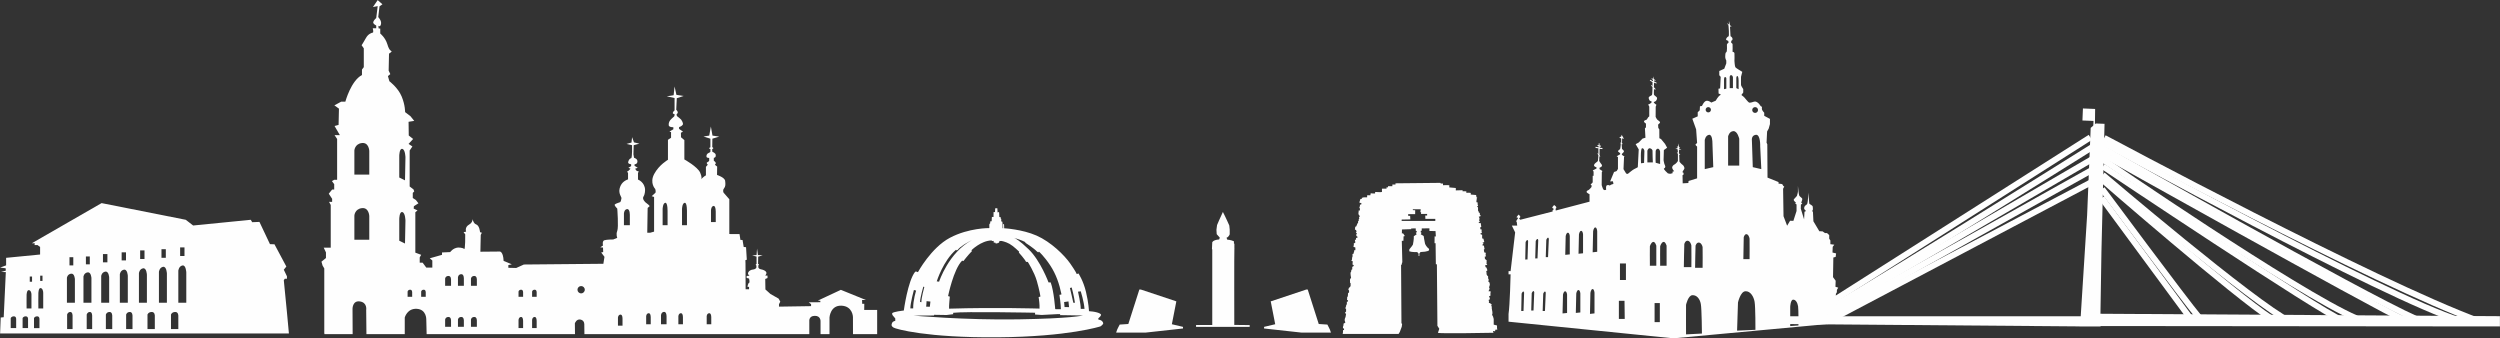 <svg width="22057" height="2986" viewBox="0 0 22057 2986" fill="none" xmlns="http://www.w3.org/2000/svg">
<rect x="0" y="0" width="22057" height="2986" fill="#333333" stroke="none"/>
<path d="M15794.3 2790.19L18357.8 2790.13L18414.3 1897.93L18445.8 1128.21L18490.8 1089.39L18567.9 1092.55L18540.5 2224.43L18531.8 2768.23L22056.2 2789.66V2880.06H22054.6L18532.8 2876.56L18532.9 2880.06H18345.9L18345.9 2879.74L15791.4 2859.17L15790.6 2880.06H15749.6L15753.4 2787.22L15794.3 2790.19Z" fill="#FEFEFE"/>
<path d="M18468.8 1108.37L18470.5 1067.02L18372.9 1063.03L18377.3 956.883L18484.9 961.284L18483.1 1108.95L18482.6 1122.12L18468.8 1108.37Z" fill="#FEFEFE"/>
<path d="M18456.6 1234.3L15941.1 2832.56L15912.7 2787.83L18428.1 1189.56L18456.6 1234.3Z" fill="#FEFEFE"/>
<path d="M18468.3 1323.25C18461.4 1327.56 16072.3 2826.91 15970.6 2838.23L15964.9 2785.51C16054.4 2775.54 18433.4 1282.62 18440.2 1278.33L18468.3 1323.25Z" fill="#FEFEFE"/>
<path d="M18484.6 1419.54L16052.3 2837.63L16025.7 2791.94L18458.1 1373.84L18484.6 1419.54Z" fill="#FEFEFE"/>
<path d="M18458.8 1528.87L16114.3 2840.48L16088.4 2794.19L18432.9 1482.58L18458.8 1528.87Z" fill="#FEFEFE"/>
<path d="M18453.8 1636.08L16167.2 2842.96L16142.5 2796.11L18429.2 1589.22L18453.8 1636.08Z" fill="#FEFEFE"/>
<path d="M18577.4 1193.59C18584.2 1197.27 20965.9 2473.78 21887.3 2811.34L21869.1 2861.01C20943.9 2522.07 18559.3 1243.98 18552.4 1240.29L18577.4 1193.59Z" fill="#FEFEFE"/>
<path d="M18561 1230.82C18568.2 1234.76 21061.2 2602.3 21713.7 2803.82L21698.2 2854.43C21040.4 2651.3 18542.9 1281.24 18535.7 1277.29L18561 1230.82Z" fill="#FEFEFE"/>
<path d="M18559.3 1281.53C18565.9 1285.26 20848.9 2579.24 21324.5 2788.84L21303.3 2837.34C20826.2 2627.14 18539.9 1331.3 18533.3 1327.57L18559.3 1281.53Z" fill="#FEFEFE"/>
<path d="M18557.1 1331.92C18563.9 1335.7 20903.4 2647.29 21232.4 2803.23L21209.7 2851.06C20879.2 2694.4 18538.1 1381.95 18531.4 1378.17L18557.1 1331.92V1331.92Z" fill="#FEFEFE"/>
<path d="M18557.4 1377.8C18562.4 1381.2 20276.9 2559.31 20800.9 2785.16L20780 2833.89C20251.6 2606.13 18532.4 1424.79 18527.4 1421.39L18557.4 1377.8Z" fill="#FEFEFE"/>
<path d="M18569.3 1446.52C18574.8 1450.23 20503.7 2741.24 20667.5 2796.94L20650.5 2847.07C20479.9 2789.08 18545.5 1494.27 18539.9 1490.54L18569.3 1446.52Z" fill="#FEFEFE"/>
<path d="M18568.7 1522.62C18572.5 1525.9 19908.6 2664.22 20220.6 2815.49L20197.5 2863.09C19879.5 2708.93 18538.3 1566.22 18534.5 1562.93L18568.7 1522.62Z" fill="#FEFEFE"/>
<path d="M18567 1567.39C18570.4 1570.3 19731.7 2580.65 20054.9 2789.35L20026.3 2833.82C19700.2 2623.24 18535.8 1610.18 18532.4 1607.26L18567 1567.39Z" fill="#FEFEFE"/>
<path d="M18567.7 1651.79C18569.8 1654.62 19300.1 2638.86 19427.3 2789.37L19386.9 2823.61C19258.8 2672.12 18527.3 1686.08 18525.2 1683.24L18567.7 1651.79Z" fill="#FEFEFE"/>
<path d="M18564.5 1731.99L19342.3 2787.23L19299.7 2818.69L18521.9 1763.45L18564.5 1731.99Z" fill="#FEFEFE"/>
<path d="M6272.89 1959.23V1855.86C6272.89 1855.86 6274.08 1819.38 6295.67 1816.95C6317.24 1814.52 6314.84 1876.54 6314.84 1876.54L6314.92 1959.23H6272.89H6272.89ZM6235.04 2861.12V2790.1C6235.04 2790.1 6236.18 2765.04 6256.91 2763.37C6277.65 2761.69 6275.34 2804.3 6275.34 2804.3L6275.42 2861.12H6235.04ZM6017.25 1987.07V1843.28C6017.25 1843.28 6018.5 1792.53 6040.96 1789.14C6063.41 1785.75 6060.92 1872.04 6060.92 1872.04L6061 1987.07H6017.25ZM5985.09 2861.12V2790.1C5985.09 2790.1 5986.25 2765.04 6006.97 2763.37C6027.7 2761.69 6025.4 2804.3 6025.4 2804.3L6025.48 2861.12H5985.09ZM5846.24 1987.07V1843.28C5846.24 1843.28 5847.48 1792.53 5869.93 1789.14C5892.38 1785.75 5889.89 1872.04 5889.89 1872.04L5889.97 1987.07H5846.24ZM5831.87 2861.12V2781.51C5831.87 2781.51 5833.28 2753.41 5858.47 2751.54C5883.67 2749.67 5880.87 2797.44 5880.87 2797.44L5880.96 2861.12H5831.87L5831.87 2861.12ZM5741.34 2861.12H5700.96V2790.1C5700.96 2790.1 5702.11 2765.04 5722.84 2763.37C5743.57 2761.69 5741.27 2804.3 5741.27 2804.3L5741.34 2861.12ZM5504.81 1987.07V1883.7C5504.81 1883.7 5506.3 1847.22 5533.1 1844.79C5559.91 1842.35 5556.94 1904.37 5556.94 1904.37L5557.03 1987.07H5504.81ZM5492.45 2873.35H5452.07V2802.33C5452.07 2802.33 5453.22 2777.26 5473.95 2775.59C5494.68 2773.92 5492.38 2816.53 5492.38 2816.53L5492.45 2873.35H5492.45ZM5127.18 2588.37C5109.32 2588.37 5094.86 2573.9 5094.86 2556.05C5094.86 2538.19 5109.32 2523.73 5127.18 2523.73C5145.03 2523.73 5159.49 2538.19 5159.49 2556.05C5159.49 2573.9 5145.03 2588.37 5127.18 2588.37ZM4734.99 2618.42H4694.61V2573.12C4694.61 2573.12 4695.76 2557.14 4716.48 2556.08C4737.22 2555.01 4734.91 2582.18 4734.91 2582.18L4734.99 2618.42ZM4734.99 2894.21H4694.61V2823.19C4694.61 2823.19 4695.76 2798.13 4716.48 2796.45C4737.22 2794.78 4734.91 2837.4 4734.91 2837.4L4734.99 2894.21ZM4615.29 2618.42H4574.91V2573.12C4574.91 2573.12 4576.06 2557.14 4596.8 2556.08C4617.52 2555.01 4615.21 2582.18 4615.21 2582.18L4615.29 2618.42ZM4615.29 2894.21H4574.91V2823.19C4574.91 2823.19 4576.06 2798.13 4596.8 2796.45C4617.52 2794.78 4615.21 2837.4 4615.21 2837.4L4615.29 2894.21ZM4155.15 2521.73V2458.44C4155.15 2458.44 4156.63 2436.09 4183.44 2434.6C4210.25 2433.11 4207.28 2471.1 4207.28 2471.1L4207.37 2521.73H4155.15ZM4155.15 2883.57V2820.28C4155.15 2820.28 4156.63 2797.94 4183.44 2796.44C4210.25 2794.96 4207.28 2832.94 4207.28 2832.94L4207.37 2883.57H4155.15V2883.57ZM4040.46 2521.73V2447.1C4040.46 2447.1 4041.95 2420.77 4068.76 2419.02C4095.58 2417.26 4092.59 2462.03 4092.59 2462.03L4092.69 2521.73H4040.46H4040.46ZM4040.46 2883.57V2820.28C4040.46 2820.28 4041.95 2797.94 4068.76 2796.44C4095.58 2794.96 4092.59 2832.94 4092.59 2832.94L4092.69 2883.57H4040.46L4040.46 2883.57ZM3927.27 2521.73V2458.44C3927.27 2458.44 3928.76 2436.09 3955.57 2434.6C3982.38 2433.11 3979.4 2471.1 3979.4 2471.1L3979.5 2521.73H3927.27ZM3927.27 2883.57V2820.28C3927.27 2820.28 3928.76 2797.94 3955.57 2796.44C3982.38 2794.96 3979.4 2832.94 3979.4 2832.94L3979.5 2883.57H3927.27V2883.57ZM3715.87 2618.42V2573.12C3715.87 2573.12 3717.02 2557.14 3737.75 2556.08C3758.48 2555.01 3756.18 2582.18 3756.18 2582.18L3756.25 2618.42H3715.87H3715.87ZM3596.17 2618.42V2573.12C3596.17 2573.12 3597.32 2557.14 3618.05 2556.08C3638.78 2555.01 3636.47 2582.18 3636.47 2582.18L3636.55 2618.42H3596.17H3596.17ZM3573.25 1590.99L3522.56 1566.13V1374.3C3522.56 1374.3 3523.55 1306.72 3549.89 1313.68C3576.23 1320.64 3577.22 1389.21 3577.22 1389.21L3573.25 1590.99ZM3573.25 2148.58L3522.56 2123.73V1931.9C3522.56 1931.9 3523.55 1864.31 3549.89 1871.27C3576.23 1878.22 3577.22 1946.81 3577.22 1946.81L3573.25 2148.58ZM3258.02 1540.61H3126.56V1327.77C3126.56 1327.77 3129.69 1269.86 3192.29 1262.03C3254.89 1254.22 3258.02 1330.9 3258.02 1330.9V1540.61H3258.02ZM3258.02 2114.96H3126.56V1902.12C3126.56 1902.12 3129.69 1844.22 3192.29 1836.39C3254.89 1828.56 3258.02 1905.26 3258.02 1905.26V2114.96H3258.02ZM7624.65 2734.71L7625.53 2680.57H7606.9L7606.01 2646.83H7639.73L7418.72 2557.19L7215.46 2652.16L7237.65 2653.95V2666.37L7134.68 2667.25L7155.99 2683.23V2700.98L6872.84 2705.42V2684.11L6884.38 2661.03L6869.29 2634.41L6797.39 2593.58L6753.01 2553.64L6751.53 2461.33L6771.58 2453.07V2431.85L6752.41 2431.55L6757.53 2422.08C6778.23 2389.88 6722.13 2377.32 6709.67 2375.02C6697.18 2372.72 6691.28 2361.57 6691.28 2361.57L6689.96 2341.87C6695.21 2340.55 6695.54 2336.28 6695.54 2333C6695.54 2329.71 6688.32 2328.73 6688.32 2328.73L6689.31 2264.39L6728.7 2252.56L6687.01 2250.26L6679.46 2193.14L6674.86 2250.26L6636.12 2253.55L6674.86 2263.73V2329.06C6674.86 2329.06 6668.62 2331.03 6667.64 2335.3C6666.66 2339.57 6673.45 2341.87 6673.45 2341.87V2359.19C6673.45 2359.19 6672.69 2374.26 6643.31 2378.03C6613.93 2381.8 6601.88 2397.61 6599.61 2409.67C6597.35 2421.72 6612.76 2433.03 6612.76 2433.03L6587.56 2434.53V2451.86L6608.82 2457.89C6608.82 2457.89 6617.69 2493.3 6608.82 2495.56C6599.93 2497.82 6594.58 2530.34 6594.58 2530.34L6608.82 2531.26V2551.84H6578.43L6577.42 2327.99L6576.4 2295.57L6588.88 2291.26L6585.53 2236.42L6582.2 2180.92L6561.46 2178.91L6551.43 2117.39L6532.7 2116.72L6524.68 2065.4L6434.57 2064.78V1757.77L6384.33 1700.23C6384.33 1700.23 6373.11 1680.29 6387.45 1662.84C6401.77 1645.4 6401.55 1625.84 6397.76 1595.53C6393.97 1565.23 6326.18 1543.31 6326.18 1543.31L6327.33 1469.26C6327.33 1469.26 6301.69 1453.6 6310.12 1448.91C6318.55 1444.22 6313.87 1435.8 6313.87 1433.45C6313.87 1431.11 6297.47 1417.05 6297.47 1417.05L6297.94 1392.68C6312 1389.4 6315.74 1384.25 6314.81 1366.92C6313.87 1349.58 6284.82 1339.28 6284.82 1339.28C6284.82 1339.28 6282.48 1315.85 6284.35 1314.91C6286.22 1313.98 6293.72 1312.09 6293.25 1306.94C6292.79 1301.78 6284.05 1298.69 6284.05 1298.69L6285.06 1223.64L6345.91 1205.38L6286.07 1196.25L6271.88 1116.13L6257.68 1196.25L6206.97 1204.37L6267.72 1223.64V1281.77V1300.46C6267.72 1300.46 6263.87 1298.26 6258.38 1305.96C6252.89 1313.65 6267.72 1314.75 6267.72 1314.75V1337.84C6267.72 1337.84 6267.72 1343.34 6252.34 1349.39C6236.94 1355.43 6231.44 1370.27 6233.09 1382.36C6234.74 1394.45 6256.82 1393.36 6256.82 1393.36C6256.82 1393.36 6257.84 1413.15 6256.82 1418.17C6255.82 1423.2 6247.28 1427.22 6238.22 1433.26C6229.18 1439.28 6244.76 1453.36 6244.76 1453.36L6228.2 1471.96V1547.18C6217.96 1550.6 6194.19 1572.61 6186.15 1580.23C6189.73 1575.08 6193.72 1560.68 6177.43 1523.27C6154.69 1471.11 6037.92 1406.51 6037.92 1406.51V1236.03L6008.22 1210.85L6007.57 1170.81L6026.29 1161.78L5991.42 1137.24C5991.42 1137.24 5990.13 1121.74 5992.07 1121.09C5994 1120.44 6013.38 1114.64 6023.07 1101.72C6032.75 1088.81 6013.38 1061.69 6013.38 1061.69C6012.08 1053.29 5973.35 1024.88 5973.35 1024.88C5973.35 1024.88 5965.6 1010.03 5971.41 1006.15C5977.22 1002.28 5980.45 997.117 5979.8 989.37C5979.15 981.62 5966.24 968.054 5966.24 968.054L5971.15 866.403L6031.82 846.73L5967.88 836.891L5951.65 763.118L5943.29 840.169L5882.62 850.007L5951.65 864.768V954.24V973.94C5951.65 973.94 5938.12 984.26 5936.24 995.513C5934.36 1006.77 5950.88 1005.83 5950.88 1005.83C5950.88 1005.83 5952.62 1009.58 5950.88 1019.18C5949.13 1028.78 5949.13 1025.29 5926.44 1046.24C5903.74 1067.19 5899.38 1082.9 5899.81 1103.41C5900.25 1123.93 5940.84 1122.61 5940.84 1122.61V1140.48L5906.29 1160.74L5920.59 1165.5V1215.54L5893.19 1233.41V1409.74C5893.19 1409.74 5815.11 1454.08 5772.01 1534.64C5728.93 1615.21 5781.35 1667.93 5781.35 1667.93C5781.35 1667.93 5789.21 1695.89 5781.35 1702C5773.49 1708.12 5749.89 1730.84 5749.89 1730.84L5770.87 1737.83V2043.62L5736.8 2053.23H5710.58L5714.08 1834.81L5732.42 1818.21L5721.06 1805.98L5695.72 1785.88C5695.72 1785.88 5662.52 1757.05 5677.37 1734.33C5692.23 1711.61 5691.36 1675.79 5691.36 1675.79C5689.6 1606.78 5628.86 1584.27 5628.86 1584.27V1527.01L5635.31 1511.69L5618.37 1508.46L5603.05 1489.11L5626.44 1480.23L5598.21 1462.49L5599.02 1449.58C5599.02 1449.58 5623.21 1449.58 5624.02 1424.58C5624.82 1399.59 5594.18 1392.34 5594.18 1392.34L5588.54 1361.69L5590.95 1281.05L5640.95 1267.34L5593.37 1256.05L5576.87 1210.08L5571.6 1257.66L5528.05 1269.76L5576.44 1281.05C5576.44 1281.05 5579.67 1392.34 5568.37 1395.55C5557.09 1398.79 5548.21 1407.65 5542.57 1427.81C5536.93 1447.97 5568.37 1448.78 5568.37 1448.78V1465.72L5544.18 1480.23L5562.73 1488.3L5545.8 1506.04L5532.08 1514.91L5541.06 1525.39V1582.43C5505.59 1595.33 5478.18 1617.9 5466.9 1663.05C5455.61 1708.19 5484.62 1738.83 5483.02 1748.5C5481.4 1758.17 5478.18 1780.74 5470.12 1783.96C5462.06 1787.19 5434.65 1795.25 5424.98 1803.32C5415.3 1811.37 5445.93 1840.4 5445.93 1840.4C5445.93 1840.4 5458.83 2004.84 5445.93 2037.09C5433.03 2069.33 5445.93 2098.35 5445.93 2098.35L5410.46 2112.87C5410.46 2112.87 5355.64 2112.86 5333.07 2119.32C5310.5 2125.76 5320.17 2166.07 5320.17 2166.07L5295.99 2182.19L5320.17 2183.8L5321.79 2224.11L5304.06 2227.34L5333.07 2266.03L5323.4 2327.3L4622.07 2333.74L4554.36 2364.38L4485.03 2362.76V2338.58L4515.66 2332.13L4443.11 2301.5C4439.89 2220.88 4410.87 2219.27 4410.87 2219.27L4238.36 2220.88L4241.58 2072.56L4251.26 2053.21L4235.14 2048.37C4235.14 2048.37 4231.91 1990.34 4199.67 1979.05C4181.6 1972.73 4173.66 1951.23 4170.17 1933.54C4169.13 1949 4162.64 1968.08 4140.01 1980.65C4096.48 2004.84 4112.61 2043.54 4112.61 2043.54L4090.03 2048.37L4104.54 2067.73C4104.54 2067.73 4106.15 2209.6 4094.87 2196.7C4083.58 2183.8 4041.66 2183.8 4041.66 2183.8C3994.91 2188.64 3972.34 2224.11 3972.34 2224.11L3899.79 2227.34V2248.29L3791.76 2278.93L3814.33 2298.27V2361.15H3761.14L3728.89 2317.62H3703.09V2270.86L3715.98 2248.29L3664.39 2228.95V1872.64L3683.75 1856.51L3649.88 1840.4L3651.49 1819.43L3691.8 1793.63L3669.23 1764.62L3641.82 1746.88V1701.74L3654.72 1688.84L3648.28 1671.1L3614.41 1645.31V1327.7L3638.6 1292.22L3604.74 1269.66L3645.05 1226.13L3606.36 1195.49L3604.74 1074.58L3654.72 1066.51L3620.87 1024.6L3574.12 989.118C3574.12 989.118 3575.72 927.855 3543.48 850.476C3511.24 773.086 3435.46 716.653 3435.46 716.653L3422.56 671.513L3443.52 653.774L3429.01 623.147L3432.24 473.209C3432.24 473.209 3458.03 457.082 3454.8 452.243C3451.58 447.412 3435.46 450.628 3417.72 390.977C3399.98 331.325 3354.85 295.859 3354.85 295.859V252.323L3340.33 250.71L3338.72 226.526C3338.72 226.526 3353.23 244.265 3361.29 213.629C3369.36 183.002 3337.11 150.751 3337.11 150.751L3348.39 55.633L3374.2 37.894L3332.28 0.812L3290.35 62.076L3332.28 54.018L3319.38 158.817C3319.38 158.817 3300.02 174.933 3293.58 192.671C3287.14 210.41 3319.38 224.914 3319.38 224.914V249.096H3288.74C3288.74 249.096 3298.42 286.177 3288.74 287.801C3279.07 289.404 3248.44 299.077 3229.09 334.552C3209.75 370.021 3190.39 399.045 3190.39 399.045L3209.75 426.445V592.507L3193.62 613.474V661.832C3096.88 711.822 3046.91 897.227 3046.91 897.227H3009.82L2950.17 929.469L2990.48 958.493L2987.25 1101.99L2951.78 1111.66L2998.53 1192.26H2951.78L2974.35 1226.13V1586.45H2948.64L2928.55 1597.71L2948.64 1625.03V1672.37H2930.37L2900.66 1708.93L2930.37 1754.08V1781.32H2903.14L2918 1808.56V2184.95H2856.08L2875.89 2227.03V2276.57L2836.27 2308.76L2846.18 2343.42L2861.03 2368.18V2415.23V2937.71L2862.79 2947.84H3111.33L3110.27 2723.62C3110.27 2723.62 3110.27 2648.95 3176.4 2659.62C3242.53 2670.28 3230.8 2735.36 3230.8 2735.36L3232.94 2947.84H3571.09V2801.49C3571.09 2801.49 3592.42 2719.35 3677.76 2724.69C3763.1 2730.02 3760.97 2817.49 3760.97 2817.49L3764.16 2947.84H4288.99H5073.03L5071.96 2852.7C5071.96 2852.7 5085.82 2811.09 5122.9 2819.63C5159.96 2828.16 5155.16 2866.56 5155.16 2866.56L5156.22 2947.85H6398.95H7140.32V2834.56C7140.32 2834.56 7133.91 2787.63 7188.32 2786.55C7242.73 2785.49 7239.52 2835.63 7239.52 2835.63V2947.85H7318.46V2801.49C7318.46 2801.49 7324.86 2692.69 7424.07 2696.95C7523.27 2701.21 7525.4 2796.15 7525.4 2796.15L7525.83 2947.85H7738.97V2734.71H7624.65L7624.65 2734.71Z" fill="#FEFEFE"/>
<path d="M94.49 2807C94.49 2807 98.773 2792.02 121.253 2790.94C143.724 2789.88 142.648 2814.49 142.648 2814.49L142.66 2894.75H94.491V2807H94.49ZM199.38 2807C199.38 2807 203.654 2792.02 226.133 2790.94C248.613 2789.88 247.538 2814.49 247.538 2814.49L247.549 2894.75H199.38V2807H199.38ZM234.699 2601.51C234.699 2601.51 235.764 2559.77 252.884 2559.77C270.016 2559.77 277.507 2581.17 277.507 2597.23V2721.38H234.699C233.624 2718.16 234.699 2601.51 234.699 2601.51ZM262.518 2439.9H282.857V2485.92H262.518V2439.9ZM299.978 2807C299.978 2807 304.26 2792.02 326.74 2790.94C349.211 2789.88 348.143 2814.49 348.143 2814.49L348.155 2894.76H299.978V2807V2807ZM338.513 2588.01C338.513 2588.01 339.578 2541.57 356.698 2541.57C373.83 2541.57 381.321 2565.38 381.321 2583.25V2721.38H338.513C337.438 2717.81 338.513 2588.01 338.513 2588.01V2588.01ZM354.569 2432.41H374.906V2478.43H354.569V2432.41ZM590.453 2450.51C590.453 2450.51 594.425 2420.01 626.258 2414.71C658.091 2409.4 660.751 2462.46 660.751 2462.46V2670.7H590.453V2450.51ZM613.022 2269.51H646.637V2341.75H613.022V2269.51ZM736.357 2440.58C736.357 2440.58 740.332 2408.7 772.165 2403.16C803.995 2397.62 806.655 2453.06 806.655 2453.06V2670.7H736.357V2440.58H736.357ZM757.89 2262.74H792.312V2331.94H757.89V2262.74ZM813.18 2903.32H765.014V2775.79C765.014 2775.79 769.297 2754.02 791.765 2752.46C814.247 2750.91 813.171 2786.68 813.171 2786.68L813.18 2903.32H813.18ZM892.871 2434.89C892.871 2434.89 896.844 2402.22 928.688 2396.54C960.518 2390.85 963.169 2447.68 963.169 2447.68V2670.7H892.871V2434.89ZM908.379 2241.49H947.601V2314.56H908.379V2241.49ZM990.29 2786.68L990.301 2903.32H934.114V2775.79C934.114 2775.79 939.106 2754.02 965.32 2752.46C991.535 2750.91 990.29 2786.68 990.29 2786.68ZM1057.34 2420.08C1057.34 2420.08 1061.32 2385.36 1093.16 2379.32C1124.99 2373.27 1127.64 2433.67 1127.64 2433.67V2670.7H1057.34V2420.08ZM1073.26 2226.29H1111.67V2297.35H1073.26V2226.29ZM1169.02 2786.68L1169.03 2903.32H1112.85V2775.79C1112.85 2775.79 1117.84 2754.02 1144.05 2752.46C1170.27 2750.91 1169.02 2786.68 1169.02 2786.68ZM1225.79 2409.83C1225.79 2409.83 1229.78 2373.68 1261.61 2367.4C1293.44 2361.11 1296.09 2423.97 1296.09 2423.97V2670.7H1225.79V2409.83ZM1236.54 2209.48H1274.96V2285.33H1236.54V2209.48ZM1301.21 2775.79C1301.21 2775.79 1306.97 2754.02 1337.18 2752.46C1367.39 2750.91 1365.95 2786.68 1365.95 2786.68V2903.32H1301.21V2775.79ZM1402.21 2398.43C1402.21 2398.43 1406.19 2360.72 1438.02 2354.15C1469.86 2347.59 1472.51 2413.2 1472.51 2413.2V2670.7H1402.21V2398.43ZM1424.64 2198.76H1463.05V2274.62H1424.64V2198.76ZM1508.57 2775.79C1508.57 2775.79 1514.32 2754.02 1544.54 2752.46C1574.75 2750.91 1573.3 2786.68 1573.3 2786.68L1573.31 2903.32H1508.57V2775.79ZM1573.31 2388.18C1573.31 2388.18 1577.3 2349.04 1609.13 2342.23C1640.96 2335.43 1643.61 2403.5 1643.61 2403.5V2670.7H1573.31V2388.18ZM1589.26 2182.75H1627.68V2258.59H1589.26V2182.75ZM592.167 2903.32V2775.79C592.167 2775.79 596.439 2754.02 618.918 2752.46C641.389 2750.91 640.322 2786.68 640.322 2786.68L640.333 2903.32H592.167H592.167ZM6.256 2801.36L0.945 2941.95H2548.97L2531.73 2756.26L2503.88 2472.41L2513.16 2459.14H2531.73V2437.91L2503.88 2379.56L2526.42 2351.7L2421.64 2155.4L2381.85 2154.06L2289 1957.76L2225.33 1960.41L2212.06 1939.18L1704.06 1989.59L1639.06 1939.18L896.275 1791.95L280.824 2146.11H307.347L304.687 2162.02H331.221L353.771 2179.27V2223.04V2245.59L54.004 2274.77V2341.09L0.946 2360.98L50.021 2366.96L51.353 2387.52L10.229 2399.45L51.353 2400.78L32.779 2798.7L6.256 2801.36H6.256Z" fill="#FEFEFE"/>
<path d="M9535.06 2724.75C9536.25 2682.72 9510.94 2573.45 9510.94 2573.45L9535.29 2570.05C9535.29 2570.05 9563.59 2659.98 9568.52 2725.26L9535.06 2724.75H9535.06ZM8982.48 2817.56C8510.34 2825.03 8059.12 2784.49 8059.12 2784.49L8241.56 2783.44L8240.72 2777.51L8351.46 2779.22L8409.78 2771.99L8409.47 2759.83C8504.91 2746.76 9132.51 2759.16 9132.51 2759.16L9131.73 2774.77L9190.48 2778.91L9331.97 2771.4L9353.55 2771.74L9352.87 2780.33L9554.54 2783.45C9554.54 2783.45 9454.62 2810.1 8982.48 2817.56ZM8031.72 2720.82C8032.54 2668.23 8063.17 2558.33 8063.17 2558.33L8082.96 2563.81C8082.96 2563.81 8055.77 2646.17 8056.76 2721.21L8031.72 2720.82V2720.82ZM8146.12 2529L8155.14 2532.16C8155.14 2532.16 8128.18 2628.32 8129.31 2666.28L8117.25 2663.94C8118.74 2624.3 8146.12 2529 8146.12 2529H8146.12ZM8174.8 2657.07L8208.87 2660.61L8203.84 2706.24L8171.03 2705.73C8171.03 2705.73 8175.46 2670.87 8174.8 2657.07ZM8434.85 2203.47L8440.2 2209.35L8448.48 2205.62C8474.35 2172.09 8536.01 2137.97 8576.12 2118.14C8588.06 2111.85 8600.42 2106.07 8613.2 2100.87C8613.2 2100.87 8597.81 2107.41 8576.12 2118.14C8369.8 2226.68 8285.44 2485.19 8285.44 2485.19L8264.67 2482.37C8264.67 2482.37 8321.58 2299.29 8434.85 2203.47ZM8748.2 2121.25C8748.2 2121.25 8751.32 2126.99 8759.18 2126.76C8767.03 2126.53 8767.07 2124.03 8767.07 2124.03L8766.85 2138.28C8766.85 2138.28 8768.58 2141.51 8773.22 2141.23C8777.87 2140.95 8781.09 2140.28 8781.47 2139.21C8781.84 2138.16 8781.37 2145.27 8781.37 2145.27C8781.37 2145.27 8782.05 2147.78 8792.4 2147.94C8802.74 2148.1 8803.54 2142.77 8803.54 2142.77C8803.54 2142.77 8811.04 2142.52 8813.19 2141.84C8815.34 2141.17 8815.86 2130.13 8815.86 2130.13C8815.86 2130.13 8818.66 2130.67 8819.03 2129.61C8819.4 2128.56 8819.09 2125.56 8819.09 2125.56C8819.09 2125.56 8822.6 2126.68 8824.89 2126.53C8827.2 2126.4 8830.37 2126.62 8831.45 2125.58C8832.52 2124.53 8871.09 2131.57 8906.75 2151.42C8942.39 2171.28 8992.18 2220.82 8992.18 2220.82L8989.02 2228.22C8989.02 2228.22 9042.38 2287.3 9052.54 2310.49L9068.02 2310.78C9068.02 2310.78 9124.44 2398.26 9147.83 2479.06C9171.22 2559.88 9179.59 2615.85 9179.59 2615.85L9163.47 2621.38C9163.47 2621.38 9170.39 2660.25 9171.57 2696.88C9172.75 2733.49 9170.47 2722.65 9170.47 2722.65C9170.47 2722.65 8779.03 2710.74 8377.6 2723.27L8373.41 2723.2C8371.39 2703.46 8379.97 2617.05 8379.97 2617.05L8364.79 2612.24C8364.79 2612.24 8412.47 2375.42 8488.75 2299.56L8499.84 2303.54C8499.84 2303.54 8539.98 2250.86 8575.74 2215.08L8570.56 2207.97C8570.56 2207.97 8654.66 2123.72 8748.2 2121.24V2121.25ZM8947.53 2098.68C8963.26 2103.28 9012.27 2118.29 9045.91 2135.91L9045.82 2141.27C9045.82 2141.27 9118.99 2187.72 9148.24 2218.26L9159.25 2226.67L9166.78 2220.19C9166.78 2220.19 9212.39 2260.46 9265.23 2340.4C9318.08 2420.34 9346.85 2507.52 9364.51 2593.71L9364.44 2598.03L9347.06 2601.48C9347.06 2601.48 9360.18 2686.98 9359.96 2727.78C9359.96 2727.78 9310.82 2729.08 9310.03 2727C9309.23 2724.93 9299.62 2572.31 9269.91 2491.49L9250.93 2491.61C9250.93 2491.61 9180.57 2300.56 9075.9 2199.84C8995.1 2122.1 8959.55 2103.24 8947.53 2098.68C8944.3 2097.73 8942.48 2097.22 8942.48 2097.22C8942.48 2097.22 8943.99 2097.32 8947.53 2098.68ZM9427 2659.48L9432.17 2709.69L9392.22 2709.07L9388.58 2664.81L9427 2659.48H9427ZM9455.37 2536.48C9455.37 2536.48 9476.3 2613.88 9483.05 2665.73L9482.97 2671.72L9469.48 2670.91C9469.48 2670.91 9469.43 2674.15 9468.48 2665.5C9467.54 2656.87 9439.63 2541.09 9439.63 2541.09L9455.37 2536.48ZM9733.43 2851.74C9732.25 2840.96 9720.37 2824.64 9700.2 2821.63C9680.05 2818.63 9693.72 2805.39 9693.72 2805.39C9693.72 2805.39 9712.83 2789.55 9714.34 2778.81C9715.86 2768.07 9683.78 2751.43 9616.49 2746.36L9607.81 2745.26C9607.81 2745.26 9605.26 2674.21 9581.26 2574.6C9557.26 2474.99 9514.95 2412.43 9514.95 2412.43L9500.1 2418.36C9500.1 2418.36 9494.49 2399.84 9443.02 2325.91C9391.55 2251.96 9272.41 2134.28 9144.94 2078.31C9017.47 2022.34 8859.76 2014.02 8859.76 2014.02C8859.76 2014.02 8859.32 1979.64 8858.35 1978.16C8857.39 1976.67 8850 1977.54 8850 1977.54L8850.92 2013.88L8845.51 2013.31C8845.51 2013.31 8845.92 1955.39 8842.49 1954.36C8839.07 1953.32 8833.64 1954.7 8833.64 1954.7L8834 1931.65L8829.59 1929.62L8829.29 1917.82C8829.29 1917.82 8826.86 1915.82 8824.9 1915.3C8822.94 1914.79 8817.03 1915.18 8817.03 1915.18L8815 1875.39C8815 1875.39 8815.74 1871.97 8811.32 1871.41C8806.91 1870.85 8801.44 1874.69 8801.44 1874.69C8801.44 1874.69 8799.99 1840.8 8799.55 1838.34C8799.09 1835.88 8780.37 1838.04 8780.37 1838.04L8778.88 1870.9L8766.1 1870.71L8765.42 1914.39L8751.16 1914.17L8750.48 1926.43L8749.1 1952.42L8737.79 1952.24L8734.99 1974.29L8729.59 1974.21C8729.59 1974.21 8726.86 1991.84 8728.82 2012.4C8728.82 2012.4 8547.71 2009.59 8381.15 2097.79C8214.59 2185.99 8098.82 2401.07 8098.82 2401.07L8081.56 2395.27L8073.71 2398.34C8009.13 2479.38 7974.12 2739.79 7974.12 2739.79C7974.12 2739.79 7872.9 2750.33 7871.33 2765.11C7869.75 2779.87 7884.38 2792.21 7884.38 2792.21L7898.92 2809.91L7898.6 2831.43C7898.6 2831.43 7876.84 2832.44 7869.91 2851.16C7862.97 2869.89 7864.19 2877.98 7884.2 2890.39C7904.22 2902.81 8175.2 2980.98 8803.15 2975.9C9431.11 2970.81 9710.09 2879.25 9710.09 2879.25C9710.09 2879.25 9734.61 2862.51 9733.43 2851.74L9733.43 2851.74Z" fill="#FEFEFE"/>
<path d="M16173.9 2847.79L16114.1 2852.03V2712.21C16114.1 2712.21 16116.2 2661.37 16135.3 2660.31C16154.3 2659.26 16167.6 2684.15 16171.3 2708.51C16175 2732.87 16173.9 2847.79 16173.9 2847.79ZM15867.4 2871.56L15794.7 2876.71V2706.89C15794.7 2706.89 15797.2 2645.12 15820.4 2643.84C15843.6 2642.55 15859.6 2672.8 15864.1 2702.39C15868.6 2731.98 15867.4 2871.56 15867.4 2871.56ZM15464.4 1474.74L15456.7 1239.74C15456.7 1239.74 15449 1194.76 15491.4 1189.32C15533.8 1183.87 15529.9 1291.74 15529.9 1291.74L15539.6 1492.08L15464.4 1474.74ZM15487.8 2909.9L15325.9 2917.23L15333.9 2668.8C15333.9 2668.8 15355.3 2572.23 15399.2 2569.57C15443.2 2566.9 15472.5 2616.19 15480.5 2662.8C15488.5 2709.43 15487.8 2909.9 15487.8 2909.9ZM15246.8 1203.14C15246.8 1203.14 15256.4 1158.83 15293 1156.91C15329.6 1154.98 15345 1224.32 15345 1224.32V1461.25H15246.8V1203.14ZM15272.7 663.152C15287 663.152 15289.4 682.196 15289.4 682.196V777.384H15260.8V685.761C15260.8 685.761 15258.4 663.152 15272.7 663.152ZM15319.1 686.955C15319.1 686.955 15320.3 667.912 15329.8 671.479C15339.4 675.053 15339.4 713.131 15339.4 713.131V786.904L15319.1 777.384V686.955ZM15384.6 2093.95C15384.6 2093.95 15390.5 2066.09 15407.7 2066.09C15424.9 2066.09 15434.8 2093.95 15436.1 2106.01C15437.4 2118.05 15436.1 2285.99 15436.1 2285.99H15381.2L15381.3 2280.73C15380.6 2271.69 15384.6 2093.95 15384.6 2093.95ZM15485 944.923C15499.2 944.923 15510.7 956.416 15510.7 970.578C15510.7 984.751 15499.2 996.237 15485 996.237C15470.9 996.237 15459.4 984.751 15459.4 970.578C15459.4 956.416 15470.9 944.923 15485 944.923ZM15231.1 782.143L15210.8 786.904V701.228C15210.8 701.228 15210.8 681.001 15219.2 679.816C15227.5 678.618 15231.1 688.141 15231.1 691.716V782.143ZM15040.7 1492.08V1235.89C15040.7 1235.89 15046.4 1195.44 15077.3 1189.65C15108.1 1183.87 15108.1 1255.15 15108.1 1255.15L15115.8 1474.74L15040.7 1492.08ZM15071.9 944.922C15084.8 944.922 15095.3 955.399 15095.3 968.327C15095.3 981.255 15084.8 991.733 15071.9 991.733C15059 991.733 15048.5 981.256 15048.5 968.327C15048.5 955.399 15059 944.922 15071.9 944.922ZM15021.7 2362.83H14955.4L14955.5 2357.49C14954.7 2348.32 14959.5 2168.2 14959.5 2168.2C14959.5 2168.2 14966.7 2139.96 14987.4 2139.96C15008.2 2139.96 15020.2 2168.2 15021.7 2180.41C15023.3 2192.62 15021.7 2362.83 15021.7 2362.83ZM14875.6 2950.15C14874.7 2947.73 14875.6 2689.76 14875.6 2689.76C14875.6 2689.76 14893.3 2605.9 14932 2604.29C14970.7 2602.68 14998.1 2637.34 15006.1 2682.5C15014.2 2727.64 15015.8 2942.89 15015.8 2942.89L14875.6 2950.15ZM14860.3 2153.33C14860.3 2153.33 14867.5 2123.79 14888.3 2123.79C14909 2123.79 14921 2153.33 14922.6 2166.1C14924.2 2178.87 14922.6 2356.9 14922.6 2356.9H14856.2L14856.3 2351.3C14855.5 2341.73 14860.3 2153.33 14860.3 2153.33ZM14704 2344.54H14646.8L14647.3 2336.81C14646.1 2308.46 14647.3 2172.89 14647.3 2172.89C14647.3 2172.89 14655.9 2140.85 14674.4 2134.68C14692.9 2128.52 14704 2167.96 14704 2167.96V2344.54ZM14646.7 1446.97L14607.7 1435.91C14605.4 1419.63 14607.7 1331.78 14607.7 1331.78C14607.7 1331.78 14611.8 1311.42 14627.5 1312.01C14643.2 1312.59 14646.7 1337.6 14646.7 1337.6V1446.97ZM14644.4 2677.48V2842.06H14598.1V2674.09H14644.4V2677.48ZM14556.6 2172.89C14556.6 2172.89 14565.3 2140.85 14583.8 2134.68C14602.3 2128.52 14613.3 2167.96 14613.3 2167.96V2344.54H14556.1L14556.6 2336.81C14555.4 2308.46 14556.6 2172.89 14556.6 2172.89ZM14534.4 1329.46C14534.4 1329.46 14540.8 1306.77 14555.3 1307.94C14569.9 1309.09 14580.9 1323.64 14579.8 1330.04C14578.6 1336.44 14582.7 1433 14582.7 1433H14534.4C14533.8 1426.02 14534.4 1329.46 14534.4 1329.46H14534.4ZM14505.3 1437.08L14478.5 1440.56C14478.5 1440.56 14471 1308.51 14488.4 1307.89C14505.9 1307.26 14508.2 1332.37 14508.2 1332.37L14505.3 1437.08H14505.3ZM14345.3 2470.35H14292.5C14293.3 2462.21 14292.5 2324.75 14292.5 2324.75H14345.3V2470.35ZM14283 2813.62V2653.81H14287.9H14332.7L14334.7 2813.62H14283ZM14091.8 2221.41L14051.8 2225.9L14055.7 2041.38C14055.7 2041.38 14060.2 2006.64 14075 2006.64C14089.9 2006.64 14091.8 2039.93 14091.8 2039.93V2221.41ZM14067.9 2765L14028 2769.5L14031.8 2584.97C14031.8 2584.97 14036.4 2550.23 14051.2 2550.23C14066 2550.23 14067.9 2583.52 14067.9 2583.52V2765ZM13966.9 2234.66L13927 2238.8L13930.8 2068.72C13930.8 2068.72 13935.4 2036.69 13950.2 2036.69C13965 2036.69 13966.9 2067.38 13966.9 2067.38V2234.66ZM13943.1 2756.78L13903.1 2760.91L13907 2590.82C13907 2590.82 13911.5 2558.81 13926.3 2558.81C13941.1 2558.81 13943.1 2589.49 13943.1 2589.49V2756.78ZM13849.8 2244.48L13809.9 2248.48L13813.7 2084.14C13813.7 2084.14 13818.2 2053.21 13833.1 2053.21C13847.9 2053.21 13849.8 2082.85 13849.8 2082.85V2244.48V2244.48ZM13826 2761.33L13786 2765.32L13789.9 2600.99C13789.9 2600.99 13794.4 2570.05 13809.2 2570.05C13824 2570.05 13826 2599.71 13826 2599.71V2761.33V2761.33ZM13658.1 2268.36L13637.9 2268.82C13637.9 2268.82 13642.8 2121.92 13642.7 2117.51C13642.6 2113.11 13650.5 2100.33 13656.1 2097.05C13661.6 2093.78 13665.1 2106.92 13665.1 2106.92L13658.1 2268.36ZM13630.9 2743.51L13610.7 2743.97C13610.7 2743.97 13615.6 2597.07 13615.5 2592.66C13615.4 2588.25 13623.3 2575.48 13628.9 2572.2C13634.5 2568.92 13637.9 2582.07 13637.9 2582.07L13630.9 2743.51ZM13565.2 2279.67L13545 2280.21C13545 2280.21 13549.3 2133.3 13549.2 2128.88C13549.1 2124.48 13556.9 2111.67 13562.5 2108.37C13568.1 2105.07 13571.6 2118.21 13571.6 2118.21L13565.2 2279.67H13565.2ZM13529.9 2739.46L13509.7 2739.99C13509.7 2739.99 13514 2593.08 13513.9 2588.67C13513.8 2584.27 13521.6 2571.46 13527.2 2568.15C13532.8 2564.86 13536.3 2577.99 13536.3 2577.99L13529.9 2739.46H13529.9ZM13477 2289.06L13456.9 2289.75C13456.9 2289.75 13460 2142.81 13459.9 2138.41C13459.7 2133.99 13467.5 2121.13 13473.1 2117.79C13478.6 2114.44 13482.2 2127.56 13482.2 2127.56L13477 2289.06V2289.06ZM13441.7 2743.38L13421.6 2744.08C13421.6 2744.08 13424.7 2597.13 13424.6 2592.73C13424.4 2588.31 13432.2 2575.44 13437.7 2572.11C13443.3 2568.76 13446.9 2581.88 13446.9 2581.88L13441.7 2743.38V2743.38ZM16208.3 2697.46C16206.1 2694.43 16196.7 2673.34 16196.7 2673.34L16197.6 2592.92L16206 2578.89L16207 2557.39L16218.2 2537.74L16193.9 2530.25L16195.7 2476.95L16172.4 2445.16L16175.2 2272.14L16195.7 2266.53L16199.5 2235.68L16167.7 2228.2L16169.6 2177.69L16183.6 2158.99L16149 2154.31V2121.57L16138.7 2105.68V2073.89L16119 2056.12H16101.3L16079.8 2041.15L16051.7 2040.22L15999.3 1952.31L15995.1 1867.2C15995.1 1867.2 15983.4 1864.39 15990 1858.79C15996.5 1853.18 15995.6 1839.15 15993.7 1824.18C15991.9 1809.23 15964.7 1803.62 15962.9 1795.19C15961 1786.78 15955.4 1699.8 15955.4 1699.8C15955.4 1699.8 15950.7 1783.04 15946 1795.19C15941.4 1807.35 15930.1 1811.1 15926.4 1814.83C15922.7 1818.58 15914.2 1834.48 15918.9 1843.83C15923.6 1853.18 15934.8 1861.6 15934.8 1861.6L15920.8 1868.14L15917 1935.47L15888 1841.02L15889 1805.48L15901.2 1795.19L15891.8 1787.71C15891.8 1787.71 15900.2 1768.07 15901.1 1756.86C15902.1 1745.63 15878.7 1736.28 15874 1725.05C15869.3 1713.84 15862.8 1640.91 15862.8 1640.91V1692.32C15862.8 1692.32 15858.1 1717.57 15854.4 1726.93C15850.6 1736.28 15824.5 1755.92 15825.4 1764.34C15826.3 1772.75 15846 1788.65 15846 1788.65L15837.6 1792.39L15850.6 1804.55V1861.6L15822.6 1948.57L15793.6 1947.63L15767.4 1991.58L15735.6 1907.42L15731.9 1665.2L15742.2 1645.56L15733.8 1640.91C15733.8 1640.91 15727.2 1629.67 15725.3 1625.92C15723.5 1622.18 15691.7 1620.31 15691.7 1620.31V1606.29L15594.4 1567.01L15592.5 1272.42L15586 1259.33L15590.7 1160.2C15590.7 1160.2 15602.8 1138.69 15604.7 1134.95C15606.6 1131.21 15615.9 1094.73 15615.9 1094.73V1048.91L15565.4 1021.79V994.671C15565.4 994.671 15548.6 976.901 15545.8 966.613C15543 956.325 15545.8 941.364 15545.8 941.364C15545.8 941.364 15537.4 944.174 15528 927.333C15518.7 910.5 15498.1 896.476 15485.9 895.539C15473.8 894.602 15447.6 908.625 15434.5 905.827C15421.4 903.018 15390.5 856.255 15380.2 850.648C15370 845.033 15364.3 837.551 15364.3 837.551L15380.2 816.048V786.118C15380.2 786.118 15361.5 758.06 15360.6 750.581C15359.7 743.099 15360.6 677.643 15360.6 677.643L15371.8 633.689C15371.8 633.689 15316.7 601.885 15311 593.468C15305.4 585.052 15302.6 537.363 15302.6 537.363C15302.6 537.363 15304.5 480.312 15302.6 469.089C15300.8 457.864 15286 456.926 15286 456.926C15286 456.926 15287.7 391.47 15286 387.723C15284.3 383.988 15273.6 376.509 15273.6 376.509L15274.6 359.666C15274.6 359.666 15287.7 356.868 15285.8 341.899C15283.9 326.938 15268 319.459 15268 319.459L15263.3 234.358H15278.3L15263.3 222.198L15254.1 183.852V217.517L15237.2 202.556L15250.3 225.933C15250.3 225.933 15258.7 319.459 15250.3 321.33C15242 323.194 15229.7 337.226 15228.7 346.579C15227.8 355.93 15247.4 359.666 15247.4 359.666C15247.4 359.666 15254 377.436 15247.4 379.308C15240.9 381.179 15236.2 393.342 15236.2 393.342C15236.2 393.342 15240 456.927 15230.6 460.673C15221.3 464.417 15222.2 484.985 15221.3 499.954C15220.3 514.915 15230.6 534.557 15230.6 534.557V558.868L15212.8 606.566L15168.9 626.199V663.608L15181.4 678.309L15176.5 780.22L15161.8 782.749C15161.8 782.749 15162.8 823.826 15162.8 825.339C15162.8 826.864 15192.9 832.082 15176.4 839.922C15160 847.771 15137.2 888.556 15137.2 888.556L15098 905.02C15098 905.02 15077.6 886.196 15055.7 889.333C15033.7 892.47 15016.4 934.83 15016.4 934.83L14998.4 937.649L14996.3 973.296L14978.7 990.239V996.534V1026.49L14931.1 1047.44L14964.6 1141.24L14973.2 1260.92C14973.2 1260.92 14962.4 1270.62 14959.2 1274.94C14955.9 1279.25 14973.2 1293.26 14973.2 1293.26V1573.6L14897.7 1596.71L14896 1614.6L14846.1 1617.53L14844.6 1545.68L14852.5 1542.52L14854.1 1525.61L14843.5 1518.74C14843.5 1518.74 14846.7 1510.28 14848.3 1508.7C14849.8 1507.12 14861.5 1490.21 14861.5 1484.4C14861.5 1478.59 14855.6 1460.62 14845.1 1454.29C14834.5 1447.95 14817.6 1426.82 14817.6 1426.82L14815 1364.47L14825 1367.65L14812.9 1351.79L14813.9 1320.62H14835L14815 1311.11L14814.4 1304.24L14824.5 1300.02L14812.3 1294.74V1265.15L14804.1 1293.15H14792.2L14800.7 1299.49L14799.6 1307.94L14781.2 1312.7L14801.2 1316.92L14804.1 1346.51L14794.4 1342.28L14803.9 1359.19C14803.9 1359.19 14804.4 1410.96 14803.9 1418.89C14803.3 1426.82 14780.1 1449 14773.8 1451.11C14767.4 1453.23 14752.1 1465.91 14753.2 1479.65C14754.2 1493.38 14771.1 1510.81 14771.1 1510.81L14756.8 1513.98V1528.25L14735.2 1533.54L14715.6 1529.83C14715.6 1529.83 14671.5 1490.56 14681.6 1486.32C14691.7 1482.08 14692.8 1472.53 14692.8 1468.81C14692.8 1465.1 14686.9 1451.3 14684.3 1446C14681.6 1440.69 14677.4 1413.1 14677.4 1413.1L14680 1323.97L14708.7 1303.28L14690.1 1269.33L14655.1 1226.89L14640.2 1219.45L14639.7 1141.47L14630.7 1128.21L14629.1 1099.55L14636.5 1092.66C14636.5 1092.66 14645.5 1084.7 14646.1 1081.51C14646.6 1078.34 14643.4 1069.31 14630.7 1062.95C14617.9 1056.59 14607.3 1031.12 14607.3 1031.12L14607.9 941.455L14614.2 924.473C14614.2 924.473 14593 909.622 14591.4 904.842C14589.8 900.071 14593 900.07 14603.1 895.299C14613.2 890.519 14620.1 876.725 14620.1 865.589C14620.1 854.443 14594.6 843.3 14592.5 835.341C14590.4 827.382 14593 783.349 14593 783.349L14603.1 793.428L14606.3 784.941L14591.9 769.566L14593.5 729.237L14613.7 736.666L14617.9 731.357L14594.1 718.63L14593.5 708.548L14606.3 712.792V708.021L14590.9 696.876L14586.1 673.002L14584 695.809L14573.4 689.973L14571.3 695.281L14584 705.888V715.97L14559 703.24L14555.9 710.131L14579.7 724.993V757.88L14568.1 749.405V756.299L14579.7 766.906C14579.7 766.906 14579.2 830.041 14575.5 836.932C14571.8 843.835 14560.1 845.431 14550.6 853.915C14541 862.402 14548.4 871.954 14551.6 882.033C14554.8 892.112 14573.4 893.707 14573.4 898.479C14573.4 903.258 14562.2 913.338 14557.5 914.921C14552.7 916.513 14541.5 922.352 14541.5 922.352L14551.1 940.388V1026.87C14551.1 1026.87 14545.3 1031.12 14542.1 1034.29C14538.9 1037.48 14530.4 1055.52 14525.6 1057.11C14520.9 1058.71 14507.6 1060.83 14504.9 1069.84C14502.3 1078.86 14521.9 1090.54 14521.9 1090.54V1123.42L14512.9 1132.45L14517.4 1215.27L14491.9 1222.67L14458.2 1257.23L14431 1272.03L14458.2 1318.1L14450 1475.25C14450 1475.25 14428.6 1487.59 14417.1 1492.53C14405.5 1497.46 14361.3 1534.48 14361.3 1534.48L14347.6 1531.5L14323.8 1492.19L14328.5 1384.94L14333.9 1382.56L14311.3 1367.07C14311.3 1367.07 14305.3 1359.92 14311.9 1355.74C14318.4 1351.58 14328.5 1339.07 14327.9 1333.7C14327.4 1328.34 14310.7 1314.04 14310.7 1314.04L14307.7 1272.34L14317.8 1271.14L14310.7 1262.81L14311.9 1220.51L14327.9 1225.28L14307.7 1188.93L14303.5 1205.02L14286.2 1210.98L14303.5 1222.89V1261.03L14293.4 1256.85L14299.9 1268.76C14299.9 1268.76 14297.6 1313.44 14292.2 1316.43C14286.8 1319.41 14274.9 1330.73 14274.9 1334.3C14274.9 1337.88 14294 1350.99 14294 1350.99C14294 1350.99 14297 1361.11 14290.4 1363.49C14283.9 1365.88 14263 1379.58 14263 1379.58L14274.9 1384.94V1408.77V1490.39C14274.9 1490.39 14264.2 1507.08 14263.6 1508.86C14263 1510.65 14240.4 1517.21 14240.4 1517.21L14205.8 1600.61L14230.8 1599.43L14235 1622.65C14235 1622.65 14232.6 1624.45 14224.9 1625.63C14217.1 1626.83 14202.2 1636.96 14202.2 1636.96C14202.2 1636.96 14190.3 1628.62 14177.8 1634.58C14165.3 1640.53 14170.7 1674.49 14170.7 1674.49C14170.7 1674.49 14155.2 1680.44 14148 1673.89C14140.9 1667.34 14131.3 1632.78 14131.3 1632.78L14132.5 1518.99L14137.9 1508.86L14112.3 1492.19V1480.26C14112.3 1480.26 14130.7 1471.93 14133.1 1465.96C14135.5 1460.01 14133.1 1452.27 14126 1445.12C14118.8 1437.97 14109.3 1419.5 14109.3 1419.5L14111.1 1378.98L14119.4 1382.56L14112.3 1366.47L14112.9 1313.44L14137.9 1315.24V1305.7L14114.7 1303.32L14112.3 1292.6L14123 1294.39L14126 1286.04L14112.3 1283.07V1264.59H14105.1V1280.69H14093.8L14093.2 1285.45L14105.1 1292V1299.75L14077.7 1295.58C14077.7 1295.58 14076.5 1299.75 14075.9 1302.73C14075.3 1305.7 14102.2 1308.68 14102.2 1308.68V1357.54L14091.4 1350.99L14102.2 1368.85C14102.2 1368.85 14100.4 1408.17 14098 1418.31C14095.6 1428.43 14073.6 1434.99 14065.2 1452.27C14056.9 1469.54 14085.5 1476.09 14085.5 1476.09V1486.82C14085.5 1486.82 14055.7 1502.32 14053.3 1503.5C14050.9 1504.7 14059.9 1513.04 14059.9 1513.04V1551.16H14052.1V1608.95L14033 1629.21L14042 1634.58V1649.47C14042 1649.47 14021.1 1675.68 14012.8 1678.06C14004.4 1680.44 13997.3 1687.59 13997.9 1694.15C13998.5 1700.7 14024.1 1713.81 14024.1 1713.81V1779.35L13726.2 1857.47C13726.2 1857.47 13722.7 1838.9 13727 1838.19C13731.2 1837.47 13732 1832.47 13730.5 1826.76C13729.1 1821.04 13712 1808.9 13712 1808.9C13712 1808.9 13697.7 1823.19 13695.5 1830.33C13693.4 1837.47 13705.5 1838.19 13705.5 1838.19V1853.19H13698.4V1866.05L13413.5 1938.91L13402.6 1928.91C13402.6 1928.91 13407.6 1923.19 13412.6 1916.77C13417.6 1910.33 13399.1 1893.19 13399.1 1893.19C13399.1 1893.19 13387.6 1903.91 13381.9 1913.19C13376.2 1922.48 13391.9 1919.62 13391.9 1919.62C13391.9 1919.62 13392.6 1926.77 13391.9 1928.91C13391.2 1931.05 13386.9 1932.48 13380.5 1944.62C13374.1 1956.77 13381.9 1958.91 13381.9 1958.91L13386 1990.34H13338.7L13367.9 2050.6L13327.7 2392.11H13309.6V2420.23H13327.7C13327.7 2420.23 13321.7 2691.42 13309.6 2769.77V2838.14L14763.9 2985.04L16209.8 2851.03L16201.3 2708.88C16201.3 2708.88 16206.7 2698.81 16208.4 2697.47L16208.3 2697.46Z" fill="#FEFEFE"/>
<path d="M9851.59 2921.95C9852.61 2912.27 9878.95 2863.63 9878.95 2863.63L9954.97 2858.56L10052.3 2554.52H10065.4L10378.6 2658.91L10339.1 2860.59L10437.4 2883.9V2898.09L10106 2934.57H9847.54L9851.59 2921.95V2921.95Z" fill="#FEFEFE"/>
<path d="M11738.4 2921.95C11737.4 2912.27 11711.1 2863.63 11711.1 2863.63L11635 2858.56L11537.8 2554.52H11524.6L11211.4 2658.91L11250.9 2860.59L11152.6 2883.9V2898.09L11484 2934.57H11742.5L11738.4 2921.95V2921.95Z" fill="#FEFEFE"/>
<path d="M10552.6 2876.81V2867.69H10695.5V2199.8C10695.5 2199.8 10692.9 2199.94 10692.9 2196.72C10692.9 2193.5 10695.5 2137.96 10695.5 2137.96C10695.5 2137.96 10700.4 2118.77 10749.1 2113.28H10755.8L10762.2 2097.04L10734.8 2066L10732.4 2027.57L10737.9 1985.45L10756.4 1942.41L10773 1906.1L10789.3 1870.16L10807.4 1906.1L10827.7 1949.18L10845.8 1989.76L10849.5 2025.11V2067.22L10844.9 2076.76L10833.8 2090.9L10821.5 2097.66L10828 2114.57C10828 2114.57 10857.8 2115.49 10882.7 2127.17L10886.7 2129.33V2148.39L10890.7 2150.85V2191.74C10890.7 2191.74 10892.9 2194.5 10890.7 2196.35C10888.6 2198.19 10889.8 2866.67 10889.8 2866.67L11025.6 2868.18V2883.69H10552.6V2876.81Z" fill="#FEFEFE"/>
<path d="M12663.4 1949.47H12366.5V1937.25L12443 1935.66L12441.4 1904.85L12424.4 1904.33V1888.92L12485.5 1889.46L12486 1854.92L12465.8 1853.87L12464.8 1846.43H12534.9L12531.7 1870.33L12538.6 1875.11L12537 1887.32H12591.2V1901.67H12574.7L12575.8 1930.89H12663.4V1949.47H12663.4ZM13207.9 2895.21V2871.7L13178.7 2864.25V2836.14V2814.34L13172.9 2793.12L13164.3 2777.64L13167.2 2767.88V2753.54L13161.5 2721.43V2705.94L13156.9 2696.19L13161.5 2686.44L13146.5 2674.97L13135.1 2672.1L13138 2662.93L13135.6 2656.04L13134.5 2645.72L13144.3 2641.13V2630.8C13144.3 2630.8 13140 2618.88 13137.3 2612.35C13142.5 2614.1 13154.5 2606.69 13151.4 2601.55C13147.6 2595.25 13148.8 2595.82 13148.8 2595.82C13148.8 2595.82 13150.6 2583.77 13151.1 2582.05C13151.7 2580.34 13151.1 2570.01 13151.1 2570.01L13132.8 2569.43L13142.5 2547.64L13137.4 2532.72C13137.4 2532.72 13142 2525.84 13142 2522.4C13142 2518.96 13145.4 2510.93 13144.8 2507.49C13144.3 2504.05 13140.2 2490.29 13140.2 2490.29C13140.2 2490.29 13131.1 2486.27 13131.1 2482.26C13131.1 2478.23 13135.6 2469.64 13135.6 2469.64L13129.3 2455.29V2437.52L13122.3 2432.36L13117.3 2422.61C13117.3 2422.61 13113.3 2415.72 13112.7 2414C13112.1 2412.28 13122.3 2408.84 13122.3 2408.84L13114.4 2406.54C13114.4 2406.54 13113.9 2398.51 13113.3 2392.78C13112.7 2387.04 13119.6 2390.48 13119.6 2390.48C13119.6 2390.48 13123.6 2384.17 13121.9 2381.3C13120.2 2378.44 13119 2368.69 13115.6 2362.95C13112.1 2357.22 13107.6 2357.79 13107.6 2357.79C13107.6 2357.79 13103.5 2345.74 13103 2342.31C13102.4 2338.86 13113.3 2338.86 13113.3 2338.86L13121.9 2334.85C13121.9 2334.85 13119.6 2330.83 13116.1 2327.39C13112.7 2323.95 13116.1 2319.36 13116.1 2319.36V2294.7L13108.7 2291.83L13109.8 2288.96C13111 2286.1 13101.8 2287.82 13101.8 2287.82L13099.5 2264.3L13109.8 2262.58L13107 2243.66L13109.8 2230.46C13109.8 2230.46 13101.8 2229.31 13098.4 2228.17C13094.9 2227.02 13094.4 2220.72 13094.4 2220.72L13091.5 2202.36L13098.4 2196.62C13098.4 2196.62 13095.5 2189.74 13095.5 2185.73C13095.5 2181.71 13092.6 2167.95 13092.6 2167.95L13077.7 2163.92L13081.2 2156.47L13089.2 2149.59L13079.4 2141.56L13095.5 2135.25L13088 2105.43L13080.6 2106.58L13076.6 2097.4V2071.02L13064 2067.57L13061.7 2057.82L13076.6 2055.53L13072 2049.79V2023.99L13061.7 2023.41C13061.7 2023.41 13060.5 2017.67 13060.5 2015.95V2005.05L13069.1 2001.61L13064 1968.35H13046.8L13046.2 1962.61L13057.1 1955.73L13052.5 1950.57L13050.2 1943.11L13053.1 1931.64L13052.5 1923.61L13046.8 1911.57L13059.4 1909.27L13064 1902.96L13055.9 1892.63V1877.15C13055.9 1878.87 13045.6 1877.15 13045.6 1877.15L13049 1871.42C13049 1871.42 13043.9 1865.68 13042.7 1862.81C13041.6 1859.94 13040.4 1856.51 13040.4 1856.51V1846.75V1830.69L13035.3 1824.96C13035.3 1824.96 13032.4 1820.37 13032.4 1818.07C13032.4 1815.78 13040.4 1817.5 13040.4 1817.5V1810.62L13037 1804.88V1785.96L13026.7 1784.23V1779.64L13025.5 1773.91L13027.8 1766.46L13029 1760.72L13026.7 1754.98L13033.6 1745.23L13026.7 1740.07L13023.2 1720.57L12976.2 1716.56C12976.2 1716.56 12976.8 1707.95 12976.2 1703.36C12975.6 1698.78 12937.2 1701.07 12937.2 1701.07V1688.45C12937.2 1686.73 12903.9 1687.3 12903.9 1687.3V1678.13L12844.3 1679.84V1658.63L12786.9 1653.46V1633.97C12786.9 1632.25 12731.3 1633.97 12731.3 1633.97V1619.63L12711.8 1619.05L12707.8 1613.32L12312 1617.32V1628.23H12284.5V1642.56H12246.1V1652.89H12232.9V1664.37H12192.7V1693.61C12192.7 1697.05 12132.5 1693.61 12132.5 1693.61C12132.5 1693.61 12133.1 1699.92 12132.5 1705.08C12131.9 1710.24 12093.5 1705.08 12093.5 1705.08L12090.1 1722.86H12061.9V1741.22H12031.6L12014.9 1745.81V1754.98H12002.9L11994.8 1780.79C11994.8 1780.79 11995.4 1787.67 11996 1791.12C11996.6 1794.56 12008 1788.83 12008 1788.83L12012.6 1799.72C12012.6 1799.72 12008 1805.46 12005.7 1804.88C12003.4 1804.3 11998.5 1804.88 11998.5 1804.88V1818.65C11998.5 1818.65 11993.1 1827.25 11993.1 1828.97C11993.1 1830.69 11997.7 1839.29 11997.7 1839.29C11997.7 1839.29 11999.4 1853.64 11997.7 1856.5C11996 1859.37 11987.4 1856.5 11987.4 1856.5V1863.39L11985.1 1882.88L11986.8 1892.63L11997.7 1906.97L11989.7 1919.59L11993.1 1928.76L11988 1933.36V1947.7L11982.2 1951.71V1964.9L11975.9 1972.93L11966.2 1997.02L11957 2001.04L11954.1 2027.42H11963.9L11968.5 2045.2L11962.2 2053.23L11971.9 2057.25L11965.6 2071.58L11967.9 2083.06L11975.9 2086.5V2098.55H11963.9V2115.18H11953.5L11958.1 2139.84L11943.8 2148.44L11944.9 2159.91C11944.9 2159.91 11941.5 2174.82 11940.9 2176.54C11940.4 2178.27 11958.1 2183.44 11958.1 2183.44V2207.52H11947.8V2216.69L11940.4 2240.21H11932.9L11933.5 2261.43L11929.5 2272.97L11928.3 2290.69L11922 2298.71L11935.2 2306.17L11933.5 2324.53V2335.43L11945.5 2338.86L11937.5 2352.63H11930.6V2376.14L11923.1 2380.73L11920.3 2398.51L11915.1 2405.97L11916.3 2427.19C11916.3 2427.19 11919.7 2447.83 11920.3 2451.85C11920.9 2455.87 11913.4 2457.59 11913.4 2457.59L11910.5 2469.64L11911.7 2497.73H11916.3C11916.3 2497.73 11915.7 2516.09 11916.3 2520.11C11916.8 2524.12 11908.2 2536.17 11908.2 2536.17H11902.5C11902.5 2536.17 11896.8 2551.65 11896.2 2555.1C11895.6 2558.53 11902.5 2561.98 11902.5 2561.98V2580.33C11902.5 2582.05 11893.9 2584.92 11893.9 2584.92L11891.6 2614.17L11885.9 2621.63C11885.9 2621.63 11885.3 2646.87 11884.7 2648.01C11884.1 2649.16 11893.9 2648.01 11893.9 2648.01L11891 2662.35H11883V2686.44C11883 2693.32 11876.2 2686.44 11876.2 2686.44C11876.2 2686.44 11878.4 2697.91 11876.2 2701.35C11874 2704.79 11875.5 2705.36 11871 2715.69C11866.4 2726.01 11876.2 2723.72 11876.2 2723.72V2748.38C11876.2 2748.38 11868.1 2756.42 11866.4 2759.28C11864.6 2762.14 11875.5 2767.31 11876.1 2769.03C11876.7 2770.75 11873.8 2779.36 11872.7 2790.25C11871.5 2801.15 11869.8 2800.54 11869.8 2800.54C11869.8 2800.54 11862.2 2814.84 11864.1 2828.19L11869.8 2846.32L11853.6 2855.85V2868.25L11848.8 2883.51V2894.95L11858.4 2899.71C11858.4 2899.71 11857.4 2907.34 11858.4 2911.16C11859.3 2914.97 11848.8 2911.16 11848.8 2911.16C11848.8 2911.16 11849.8 2920.7 11848.8 2932.13L11846.1 2946.5H12339.4L12350.4 2928.15L12367.4 2882.72C12367.4 2882.72 12370.2 2859.77 12370.6 2858.4C12371.1 2857.02 12364.7 2851.97 12364.7 2851.97L12361.4 2334.8L12369.2 2334.34L12368.3 2320.56L12372.5 2314.6L12367.8 2125.07L12382.1 2124.22L12383.3 2085.36L12394.8 2082.54C12394.8 2082.54 12382.1 2063.4 12380.2 2060.3C12378.2 2057.2 12368.4 2059.73 12368.4 2059.73L12369.2 2024.53L12451.7 2021.71L12450 2015.52L12490.6 2015.24L12491.4 2036.92L12499 2037.49L12500.1 2048.19L12491.7 2054.38L12499 2067.05L12473.8 2084.21L12473.7 2088.88C12475.8 2102.65 12467.2 2154.91 12465.9 2158.14C12464.6 2161.37 12448.9 2183.8 12443.3 2188.76C12437.7 2193.72 12433.8 2202.13 12433.8 2202.13L12434 2216.14L12436 2217.88C12457.5 2226.06 12505.6 2223.91 12505.6 2223.91L12506.5 2226.5C12508.2 2232.54 12515.7 2236.42 12515.7 2236.42L12516.6 2247.85C12516.6 2247.85 12515.5 2249.14 12514.2 2251.08C12512.9 2253.02 12514.9 2256.47 12518.5 2256.9C12522.2 2257.34 12524.2 2256.25 12524.4 2252.16C12524.6 2248.07 12522.4 2247.63 12522.4 2247.63L12523.3 2235.77C12529.3 2231.67 12532.3 2223.69 12532.3 2223.69C12599 2221.75 12608.2 2208.39 12608.2 2208.39V2196.1L12604.2 2192.3C12604.2 2192.3 12597.7 2186.94 12594.7 2183.96C12591.7 2180.98 12576.9 2163.72 12572.7 2149.44C12568.5 2135.15 12560.8 2082.17 12560.8 2082.17L12534.6 2066.69L12542.3 2054.19L12534.6 2049.79L12535.1 2036.6L12543.7 2035.45V2015.38L12611.4 2014.23V2037.75L12665.3 2038.9L12668.2 2086.5L12657.3 2085.35L12656.7 2145.58L12665.9 2146.14L12668.2 2331.41L12677.4 2331.98L12682 2874.56L12698.6 2900.95C12698.6 2900.95 12689.4 2926.19 12686.6 2935.94C12683.7 2945.69 13176.9 2935.94 13176.9 2935.94C13176.9 2935.94 13175.2 2930.2 13172.9 2923.32C13170.6 2916.44 13190.7 2923.32 13190.7 2923.32L13193 2908.98L13210.8 2907.83L13207.9 2895.21L13207.9 2895.21Z" fill="#FEFEFE"/>
</svg>
